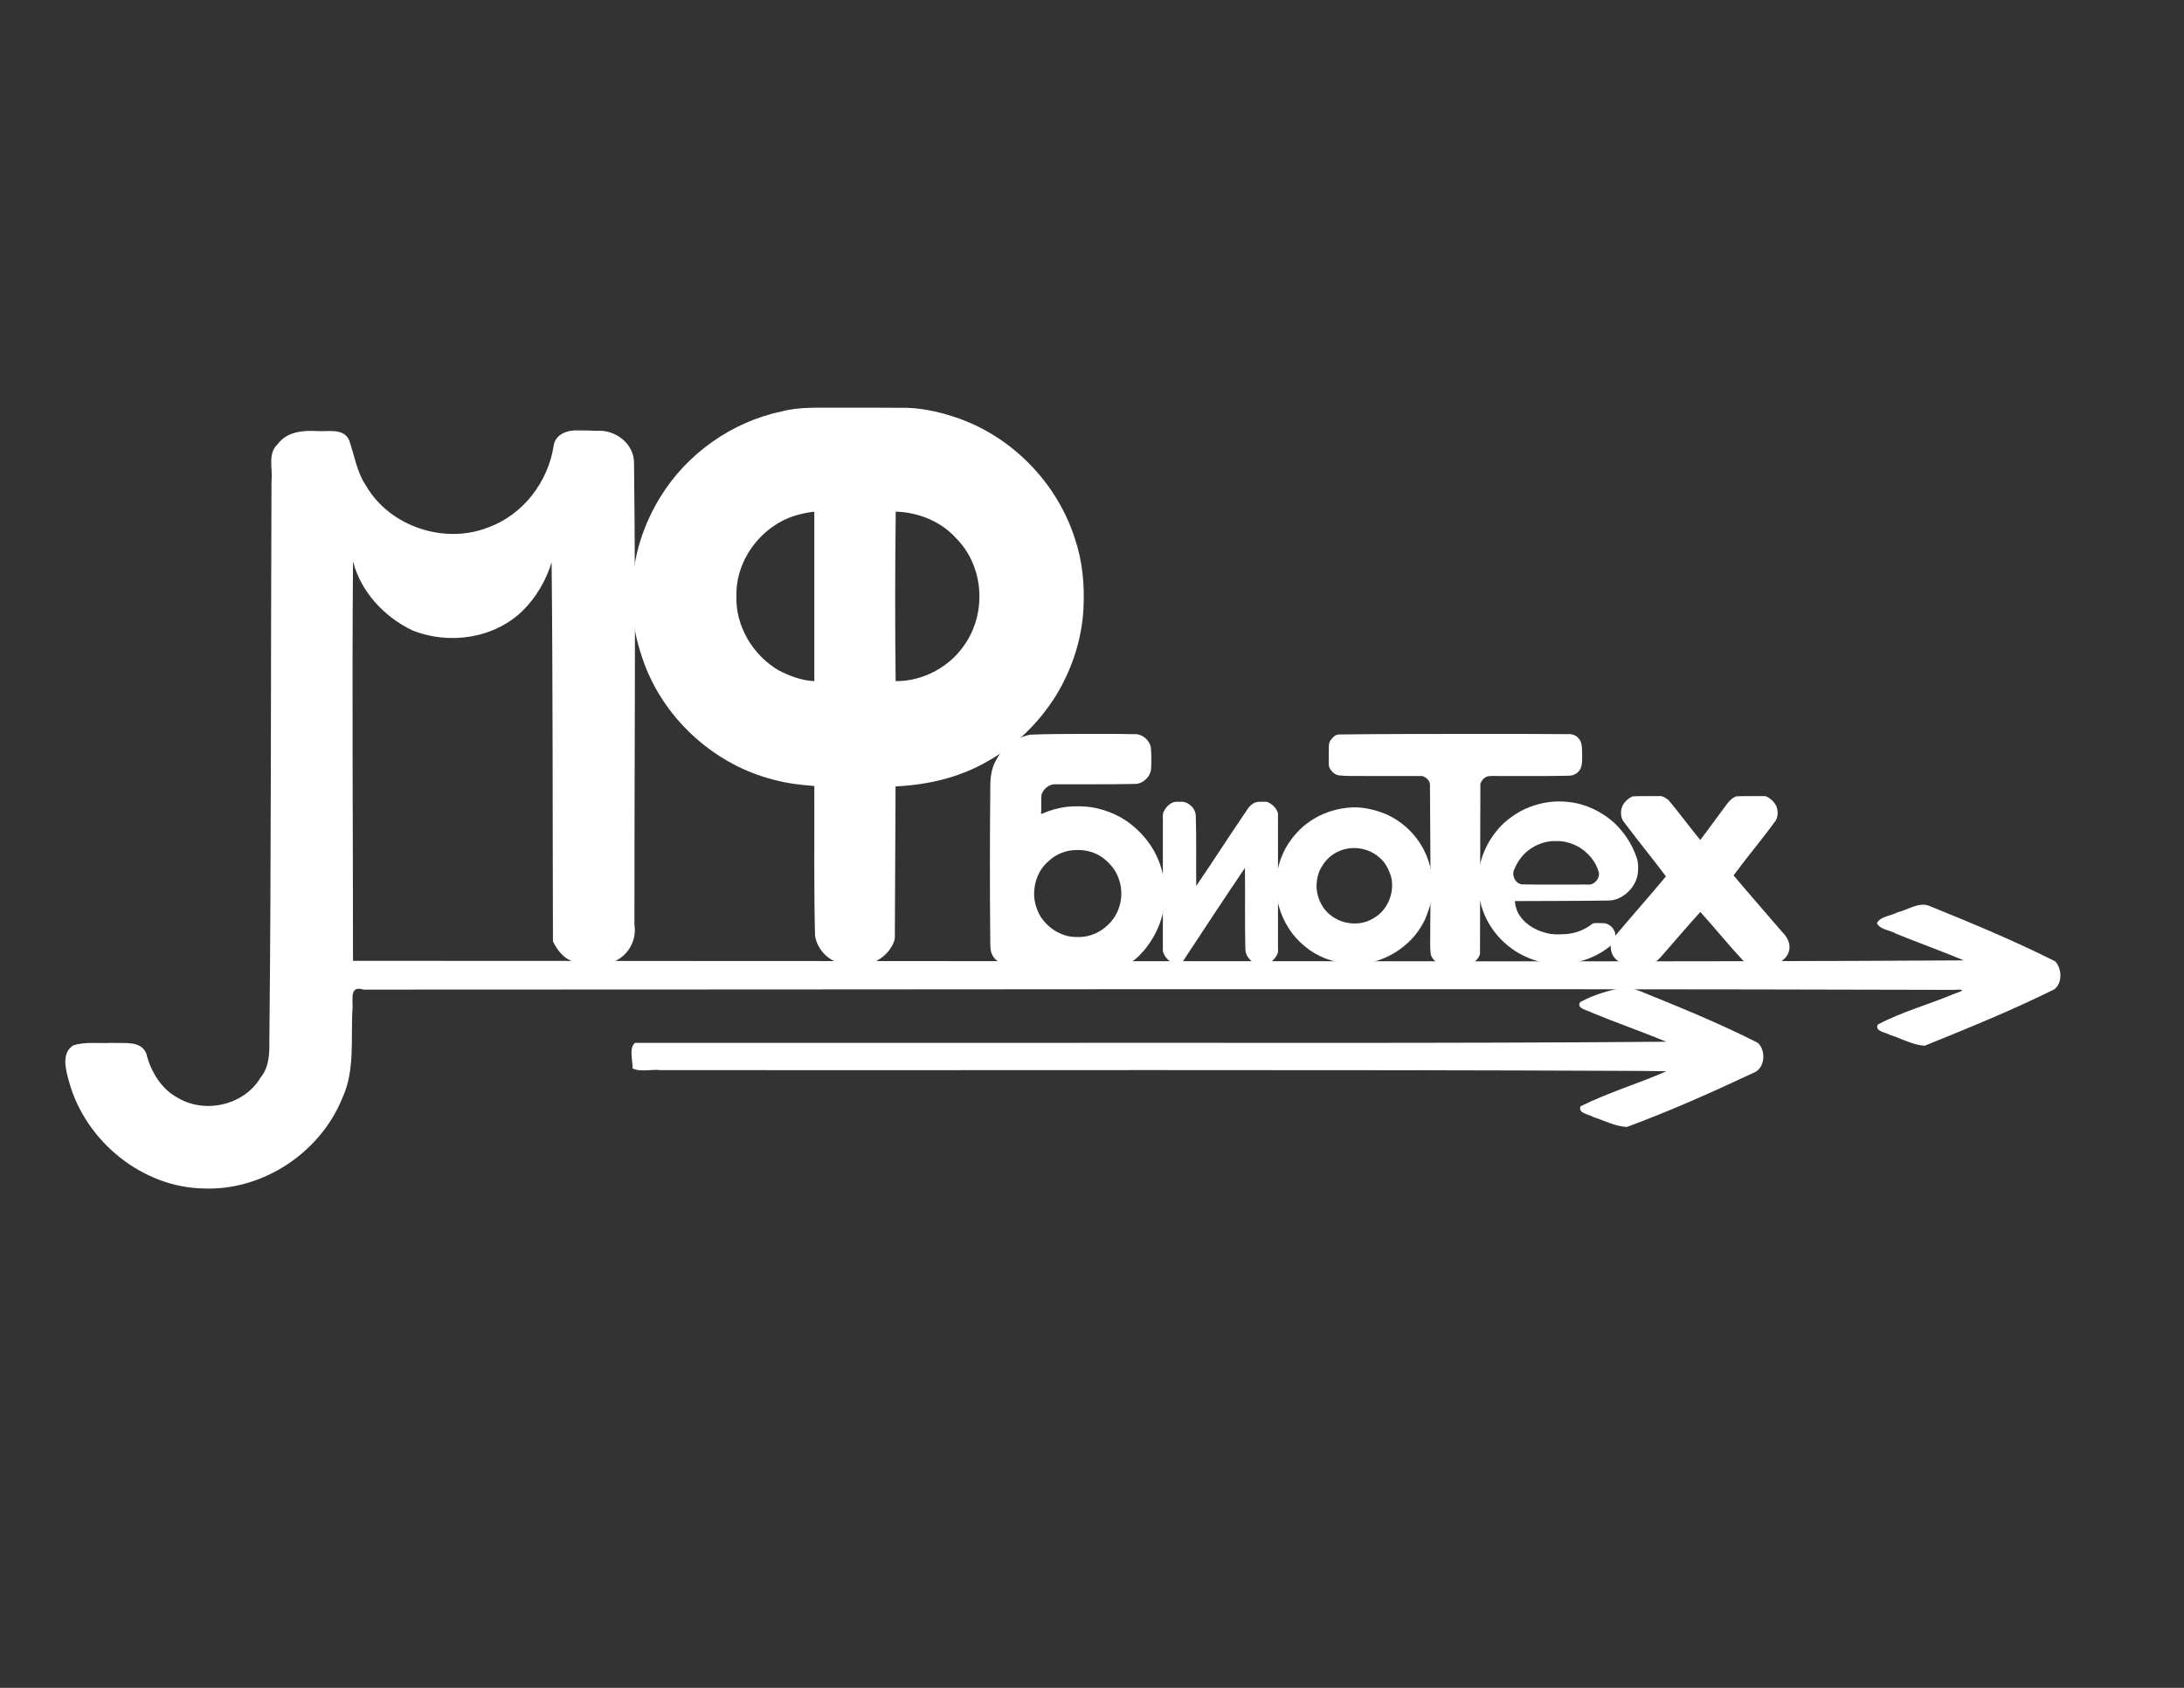 <?xml version="1.0" encoding="UTF-8"?> <svg xmlns="http://www.w3.org/2000/svg" viewBox="0 0 1056.00 816.00" data-guides="{&quot;vertical&quot;:[],&quot;horizontal&quot;:[]}"><rect x="0" y="0" width="1056.00" height="816.00" fill="#333333" stroke="none"/><defs></defs><path fill="#ffffff" stroke="none" fill-opacity="1" stroke-width="41.251" stroke-opacity="1" color="rgb(51, 51, 51)" id="tSvg6871dd14e0" title="Path 3" d="M405.894 197.089C396.592 197.258 387.127 196.48 378.026 198.887C353.957 203.926 332.295 219.178 319.393 240.108C309.903 255.36 304.762 273.459 305.802 291.462C305.655 301.743 308.185 311.873 311.758 321.45C322.067 348.566 346.087 369.947 374.226 377.002C380.601 378.744 387.196 379.495 393.736 380.005C393.841 404.095 393.486 428.194 394.075 452.277C395.173 459.818 402.242 466.614 410.13 465.801C414.03 465.689 418.06 466.084 421.876 465.462C426.945 463.455 431.326 459.177 432.663 453.839C432.782 429.289 432.901 404.738 433.021 380.188C448.536 379.478 464.11 375.887 477.604 367.993C491.176 360.447 502.59 349.18 510.753 336C518.361 323.41 523.114 308.951 523.874 294.233C524.458 282.847 523.421 271.312 519.749 260.471C511.071 233.148 488.861 210.558 461.6 201.613C453.057 198.788 444.133 196.919 435.095 197.152C425.362 197.045 415.628 197.102 405.894 197.089ZM433.501 247.369C444.409 247.781 455.27 252.231 462.541 260.485C475.445 273.566 477.083 295.276 467.104 310.621C459.886 322.119 446.588 329.433 433.058 329.294C432.739 302.123 432.77 274.943 433.094 247.772C432.861 247.265 433.258 247.393 433.501 247.369ZM393.736 288.295C393.736 301.967 393.736 315.639 393.736 329.311C387.749 329.018 381.933 326.885 376.637 324.168C364.047 316.921 355.459 302.542 356.084 287.967C355.683 270.078 369.035 253.099 386.335 248.762C388.759 248.101 391.236 247.636 393.736 247.384C393.736 261.021 393.736 274.658 393.736 288.295Z"></path><path fill="#ffffff" stroke="none" fill-opacity="1" stroke-width="20.625" stroke-opacity="1" color="rgb(51, 51, 51)" id="tSvgd5c8fb1b6c" title="Path 4" d="M524.169 354.807C515.517 354.888 506.855 354.779 498.212 355.183C494.263 355.885 490.584 357.738 487.58 360.38C484.549 362.367 482.56 365.546 480.976 368.729C479.082 372.648 478.759 377.064 478.823 381.35C478.585 405.521 478.579 429.696 478.8 453.867C478.899 456.799 478.505 460.025 480.315 462.565C481.85 464.998 484.8 466.167 487.606 465.974C506.701 466.167 525.798 465.997 544.894 466.021C548.209 464.934 550.681 462.232 552.968 459.715C556.318 455.756 559.016 451.254 560.768 446.365C564.787 435.842 563.949 423.73 559.151 413.605C556.636 408.431 553.042 403.819 548.696 400.054C542.895 394.798 535.435 391.553 527.759 390.25C523.896 389.704 519.955 389.707 516.072 390.019C511.846 390.529 507.726 391.688 503.833 393.406C502.874 393.871 503.699 391.752 503.441 391.203C503.513 388.854 503.386 386.459 503.586 384.139C504.596 381.216 507.51 378.893 510.677 379.165C523.574 379.111 536.477 379.28 549.371 378.983C553.254 378.543 556.593 375.072 556.606 371.112C556.746 367.804 556.762 364.468 556.433 361.174C555.636 357.498 552.023 354.622 548.222 354.944C540.206 354.764 532.186 354.804 524.169 354.807ZM521.065 410.943C525.213 410.895 529.541 412.066 532.96 414.509C536.483 417.11 539.481 420.562 540.899 424.759C543.11 430.724 542.432 437.525 539.087 443.033C535.24 449.145 528.196 453.325 520.886 453C516.755 453.12 512.698 451.756 509.297 449.448C506.922 447.874 504.901 445.746 503.298 443.399C500.818 439.327 499.508 434.355 500.165 429.577C500.723 424.612 502.989 419.75 506.803 416.509C510.595 412.791 515.79 410.844 521.065 410.943Z"></path><path fill="#ffffff" stroke="none" fill-opacity="1" stroke-width="20.625" stroke-opacity="1" color="rgb(51, 51, 51)" id="tSvgd0b7644ff" title="Path 5" d="M569.399 387.626C566.451 387.388 563.951 389.737 562.765 392.243C561.801 393.961 562.455 396.025 562.264 397.901C562.264 418.577 562.264 439.252 562.264 459.928C563.112 462.79 565.441 465.409 568.52 465.828C569.684 466.224 571.239 466.212 571.84 464.928C581.841 449.788 591.768 434.593 601.955 419.583C602.121 432.396 601.853 445.252 602.128 458.079C602.089 460.02 602.597 461.985 603.945 463.435C605.229 465.072 607.194 466.081 609.284 466.052C611.816 466.224 614.594 465.597 616.197 463.467C617.315 462.189 618.238 460.599 617.924 458.837C617.924 436.948 617.924 415.06 617.924 393.172C617.192 390.586 615.018 388.571 612.56 387.632C610.162 387.732 607.407 387.14 605.397 388.832C603.398 390.261 602.416 392.642 600.942 394.542C593.345 405.738 586.038 417.127 578.403 428.296C578.251 417.204 578.536 406.052 578.196 394.942C578.264 392.731 577.253 390.594 575.478 389.267C574.097 388.019 572.259 387.43 570.411 387.625C570.074 387.624 569.736 387.625 569.399 387.626Z"></path><path fill="#ffffff" stroke="none" fill-opacity="1" stroke-width="20.625" stroke-opacity="1" color="rgb(51, 51, 51)" id="tSvga1b55263b2" title="Path 6" d="M654.529 390.309C646.703 390.548 638.862 392.986 632.545 397.676C628.8 400.334 625.675 403.822 623.084 407.594C619.04 413.816 616.873 421.22 617 428.645C617.047 436.931 620.073 445.118 625.121 451.652C629.878 457.597 636.336 462.25 643.7 464.339C647.526 465.491 651.494 466.299 655.51 466.069C665.145 466.014 674.536 461.866 681.392 455.158C684.634 452.096 687.177 448.324 689.109 444.322C690.888 440.041 692.342 435.569 692.65 430.914C693.032 424.254 691.699 417.501 688.766 411.503C684.565 402.909 676.98 395.99 667.953 392.764C663.658 391.227 659.101 390.296 654.529 390.309ZM654.754 409.984C659.213 410.019 663.628 411.575 666.996 414.586C669.917 416.991 671.61 420.558 672.689 424.109C674.404 431.684 670.861 440.265 663.969 444.015C660.577 446.115 656.465 446.833 652.61 446.301C647.945 445.794 643.49 443.315 640.559 439.725C638.19 436.685 636.766 432.862 636.587 429.015C636.527 425.392 637.263 421.594 639.411 418.518C642.57 413.151 648.627 409.965 654.754 409.984Z"></path><path fill="#ffffff" stroke="none" fill-opacity="1" stroke-width="20.625" stroke-opacity="1" color="rgb(51, 51, 51)" id="tSvg106bf8cddda" title="Path 7" d="M713.475 354.807C691.369 354.861 669.261 354.788 647.157 355.094C645.394 355.219 644.159 356.817 643.176 358.132C642.166 359.894 642.648 362.055 642.484 363.992C642.537 366.157 642.359 368.348 642.575 370.495C643.278 372.466 644.863 374.219 646.913 374.781C651.248 375.381 655.655 375.061 660.02 375.164C669.242 375.163 678.465 375.163 687.688 375.163C689.72 375.811 691.707 377.643 691.42 379.938C691.516 403.593 691.832 427.248 691.544 450.903C691.636 454.518 691.249 458.194 691.91 461.767C692.752 464.197 695.138 466.156 697.794 465.991C702.331 466.077 706.895 466.195 711.416 465.773C713.412 465.044 715.009 463.226 715.603 461.204C715.663 433.756 715.724 406.309 715.785 378.862C716.423 377.225 717.648 375.827 719.363 375.29C721.763 374.996 724.283 375.247 726.73 375.163C737.216 375.1 747.706 375.303 758.189 375.031C760.039 375.08 761.887 374.465 763.155 373.08C765.359 370.917 764.906 367.591 764.981 364.795C764.886 362.095 765.242 358.936 763.165 356.833C761.859 355.343 759.836 354.736 757.899 354.925C743.092 354.775 728.283 354.819 713.475 354.807Z"></path><path fill="#ffffff" stroke="none" fill-opacity="1" stroke-width="20.625" stroke-opacity="1" color="rgb(51, 51, 51)" id="tSvg156d7bf7b43" title="Path 8" d="M753.272 387.455C747.049 387.569 740.863 389.225 735.351 392.09C730.911 394.644 726.71 397.742 723.549 401.82C718.783 407.609 715.721 414.81 714.86 422.257C714.766 426.831 714.49 431.503 715.747 435.961C718.433 447.901 727.277 458.157 738.521 462.889C750.957 468.487 766.292 466.567 777.181 458.447C778.965 457.149 780.806 455.501 780.993 453.149C781.552 449.626 778.413 446.207 774.881 446.31C773.273 446.375 771.577 446.036 770.034 446.51C766.114 449.709 761.089 451.541 756.091 451.641C753.184 451.789 750.326 451.878 747.496 451.007C741.747 449.631 736.25 446.048 733.648 440.641C733.033 439.041 732.596 437.351 732.461 435.64C747.654 435.532 762.85 435.621 778.042 435.362C781.7 435.265 785.136 433.321 787.657 430.753C790.016 428.353 791.627 425.137 791.971 421.782C792.183 419.254 792.166 416.66 791.21 414.268C789.052 407.879 785.145 402.136 780.237 397.543C774.18 392.266 766.615 388.591 758.581 387.741C756.821 387.526 755.045 387.428 753.272 387.455ZM752.405 406.635C756.191 406.465 760.027 407.629 763.353 409.466C767.874 412.19 771.656 416.5 773.029 421.664C773.592 424.133 771.862 426.512 769.65 427.45C768.229 427.895 766.604 427.521 765.103 427.648C755.347 427.624 745.57 427.773 735.831 427.55C732.624 427.109 730.794 423.209 732.152 420.364C734.038 415.7 737.373 411.577 741.82 409.263C745.047 407.499 748.749 406.464 752.405 406.635Z"></path><path fill="#ffffff" stroke="none" fill-opacity="1" stroke-width="20.625" stroke-opacity="1" color="rgb(51, 51, 51)" id="tSvg8e1288a81b" title="Path 9" d="M789.456 385.004C786.381 386.306 783.707 389.263 783.821 392.765C783.7 394.596 784.245 396.425 785.495 397.791C792.022 406.534 798.966 414.956 805.504 423.691C797.189 433.741 788.46 443.444 780.12 453.472C779.236 455.198 778.46 457.114 778.945 459.088C779.392 463.065 783.196 466.235 787.187 466.002C790.857 466.076 794.565 466.296 798.215 465.838C801.412 465.236 803.218 462.3 805.273 460.094C810.918 453.715 816.375 447.171 822.137 440.897C829.084 448.558 835.577 456.627 842.629 464.191C844.197 465.523 846.233 466.16 848.28 466.006C851.823 465.973 855.394 466.145 858.918 465.922C861.798 464.821 864.505 462.582 865.095 459.417C865.816 456.206 864.164 453.017 861.922 450.808C854.014 441.612 846.013 432.499 838.205 423.218C844.806 414.254 852.031 405.763 858.566 396.751C859.826 394.664 859.736 391.919 858.886 389.695C857.785 387.532 855.855 385.721 853.573 384.896C848.911 384.952 844.222 384.784 839.576 384.979C837.128 385.836 835.508 387.938 834.069 389.978C830.028 395.315 826.171 400.812 822.108 406.098C816.889 399.768 812.036 393.075 806.733 386.794C805.323 385.646 803.632 384.574 801.732 384.896C797.676 384.951 793.594 384.784 789.456 385.004Z"></path><path fill="#ffffff" stroke="none" fill-opacity="1" stroke-width="82.501" stroke-opacity="1" color="rgb(51, 51, 51)" id="tSvg2aed5b593d" title="Path 10" d="M280.004 208.092C274.886 207.73 268.618 209.603 267.708 215.435C265.054 233.054 252.788 249.003 235.878 255.054C214.877 263.272 188.444 254.602 176.993 234.841C172.504 228.234 171.406 220.226 168.833 212.874C166.202 206.75 158.526 208.791 153.337 208.413C146.521 207.978 138.706 208.681 134.331 214.668C129.239 219.285 131.965 226.466 131.272 232.461C130.88 322.821 131.191 413.187 130.234 503.542C130.333 509.624 130.073 516.033 125.981 520.951C118.124 534.261 99.416 538.546 86.222 530.911C77.973 526.589 72.937 518.121 70.722 509.32C68.082 502.772 59.629 504.598 54.079 504.177C47.875 504.577 41.24 503.447 35.295 505.462C29.387 509.433 31.936 517.635 33.452 523.199C41.45 551.829 68.829 574.21 98.827 574.59C127.319 575.579 154.977 557.121 165.574 530.748C171.839 517.136 169.48 501.654 170.468 487.155C170.638 482.626 169.091 476.345 175.744 478.434C432.126 478.445 688.512 477.855 944.891 478.558C950.784 478.099 949.041 479.114 944.664 480.557C932.565 485.648 919.601 489.133 907.979 495.314C906.258 498.629 911.777 499.073 913.702 500.269C919.29 502.028 924.799 505.263 930.662 505.556C951.716 497.003 972.851 488.465 993.203 478.335C997.321 475.387 997.003 468.264 993.726 464.774C974.092 454.886 953.721 446.43 933.348 438.173C928.025 435.616 922.553 439.95 917.397 441.089C914.292 442.849 909.286 442.9 907.515 446.27C909.03 449.572 913.908 449.59 916.787 451.416C927.679 455.84 938.734 459.785 949.565 464.301C813.822 465.1 678.066 464.618 542.316 464.693C460.711 464.656 379.106 464.618 297.5 464.581C304.024 461.599 307.957 454.156 306.754 447.107C306.688 372.616 307.46 298.117 306.555 223.63C306.571 214.474 297.373 207.553 288.575 208.29C285.72 208.17 282.862 208.057 280.004 208.092ZM170.775 271.678C174.567 286.276 185.96 298.347 199.383 304.757C217.086 311.868 239.014 308.753 252.835 295.147C259.313 288.731 263.989 280.583 266.717 271.909C267.344 332.977 267.162 394.04 267.362 455.111C269.251 458.988 272.108 462.872 276.261 464.571C241.068 464.554 205.874 464.538 170.681 464.521C170.692 400.125 170.149 335.722 170.69 271.336C170.718 271.45 170.746 271.564 170.775 271.678Z"></path><path fill="#ffffff" stroke="none" fill-opacity="1" stroke-width="82.501" stroke-opacity="1" color="rgb(51, 51, 51)" id="tSvg345a396281" title="Path 11" d="M785.733 477.294C778.283 478.648 770.727 480.834 764.059 484.447C761.98 487.742 767.743 488.314 769.62 489.54C781.527 494.491 793.829 498.728 805.665 503.632C696.728 504.532 587.779 504.022 478.834 504.175C421.576 504.175 364.319 504.175 307.061 504.175C303.965 506.734 306.013 512.761 305.861 516.524C309.639 518.458 315.037 516.82 319.43 517.362C477.831 517.504 636.24 517.027 794.634 517.752C798.344 517.787 802.055 517.834 805.765 517.908C792.056 523.899 777.54 528.205 764.176 534.869C762.912 538.317 768.294 538.684 770.342 540.007C775.675 541.711 780.984 544.594 786.612 544.833C807.423 537.161 827.741 528.106 847.815 518.675C853.465 516.608 854.051 507.887 849.918 504.155C831.434 494.753 812.145 486.929 792.931 479.137C790.596 478.348 788.236 477.324 785.733 477.294Z"></path></svg> 